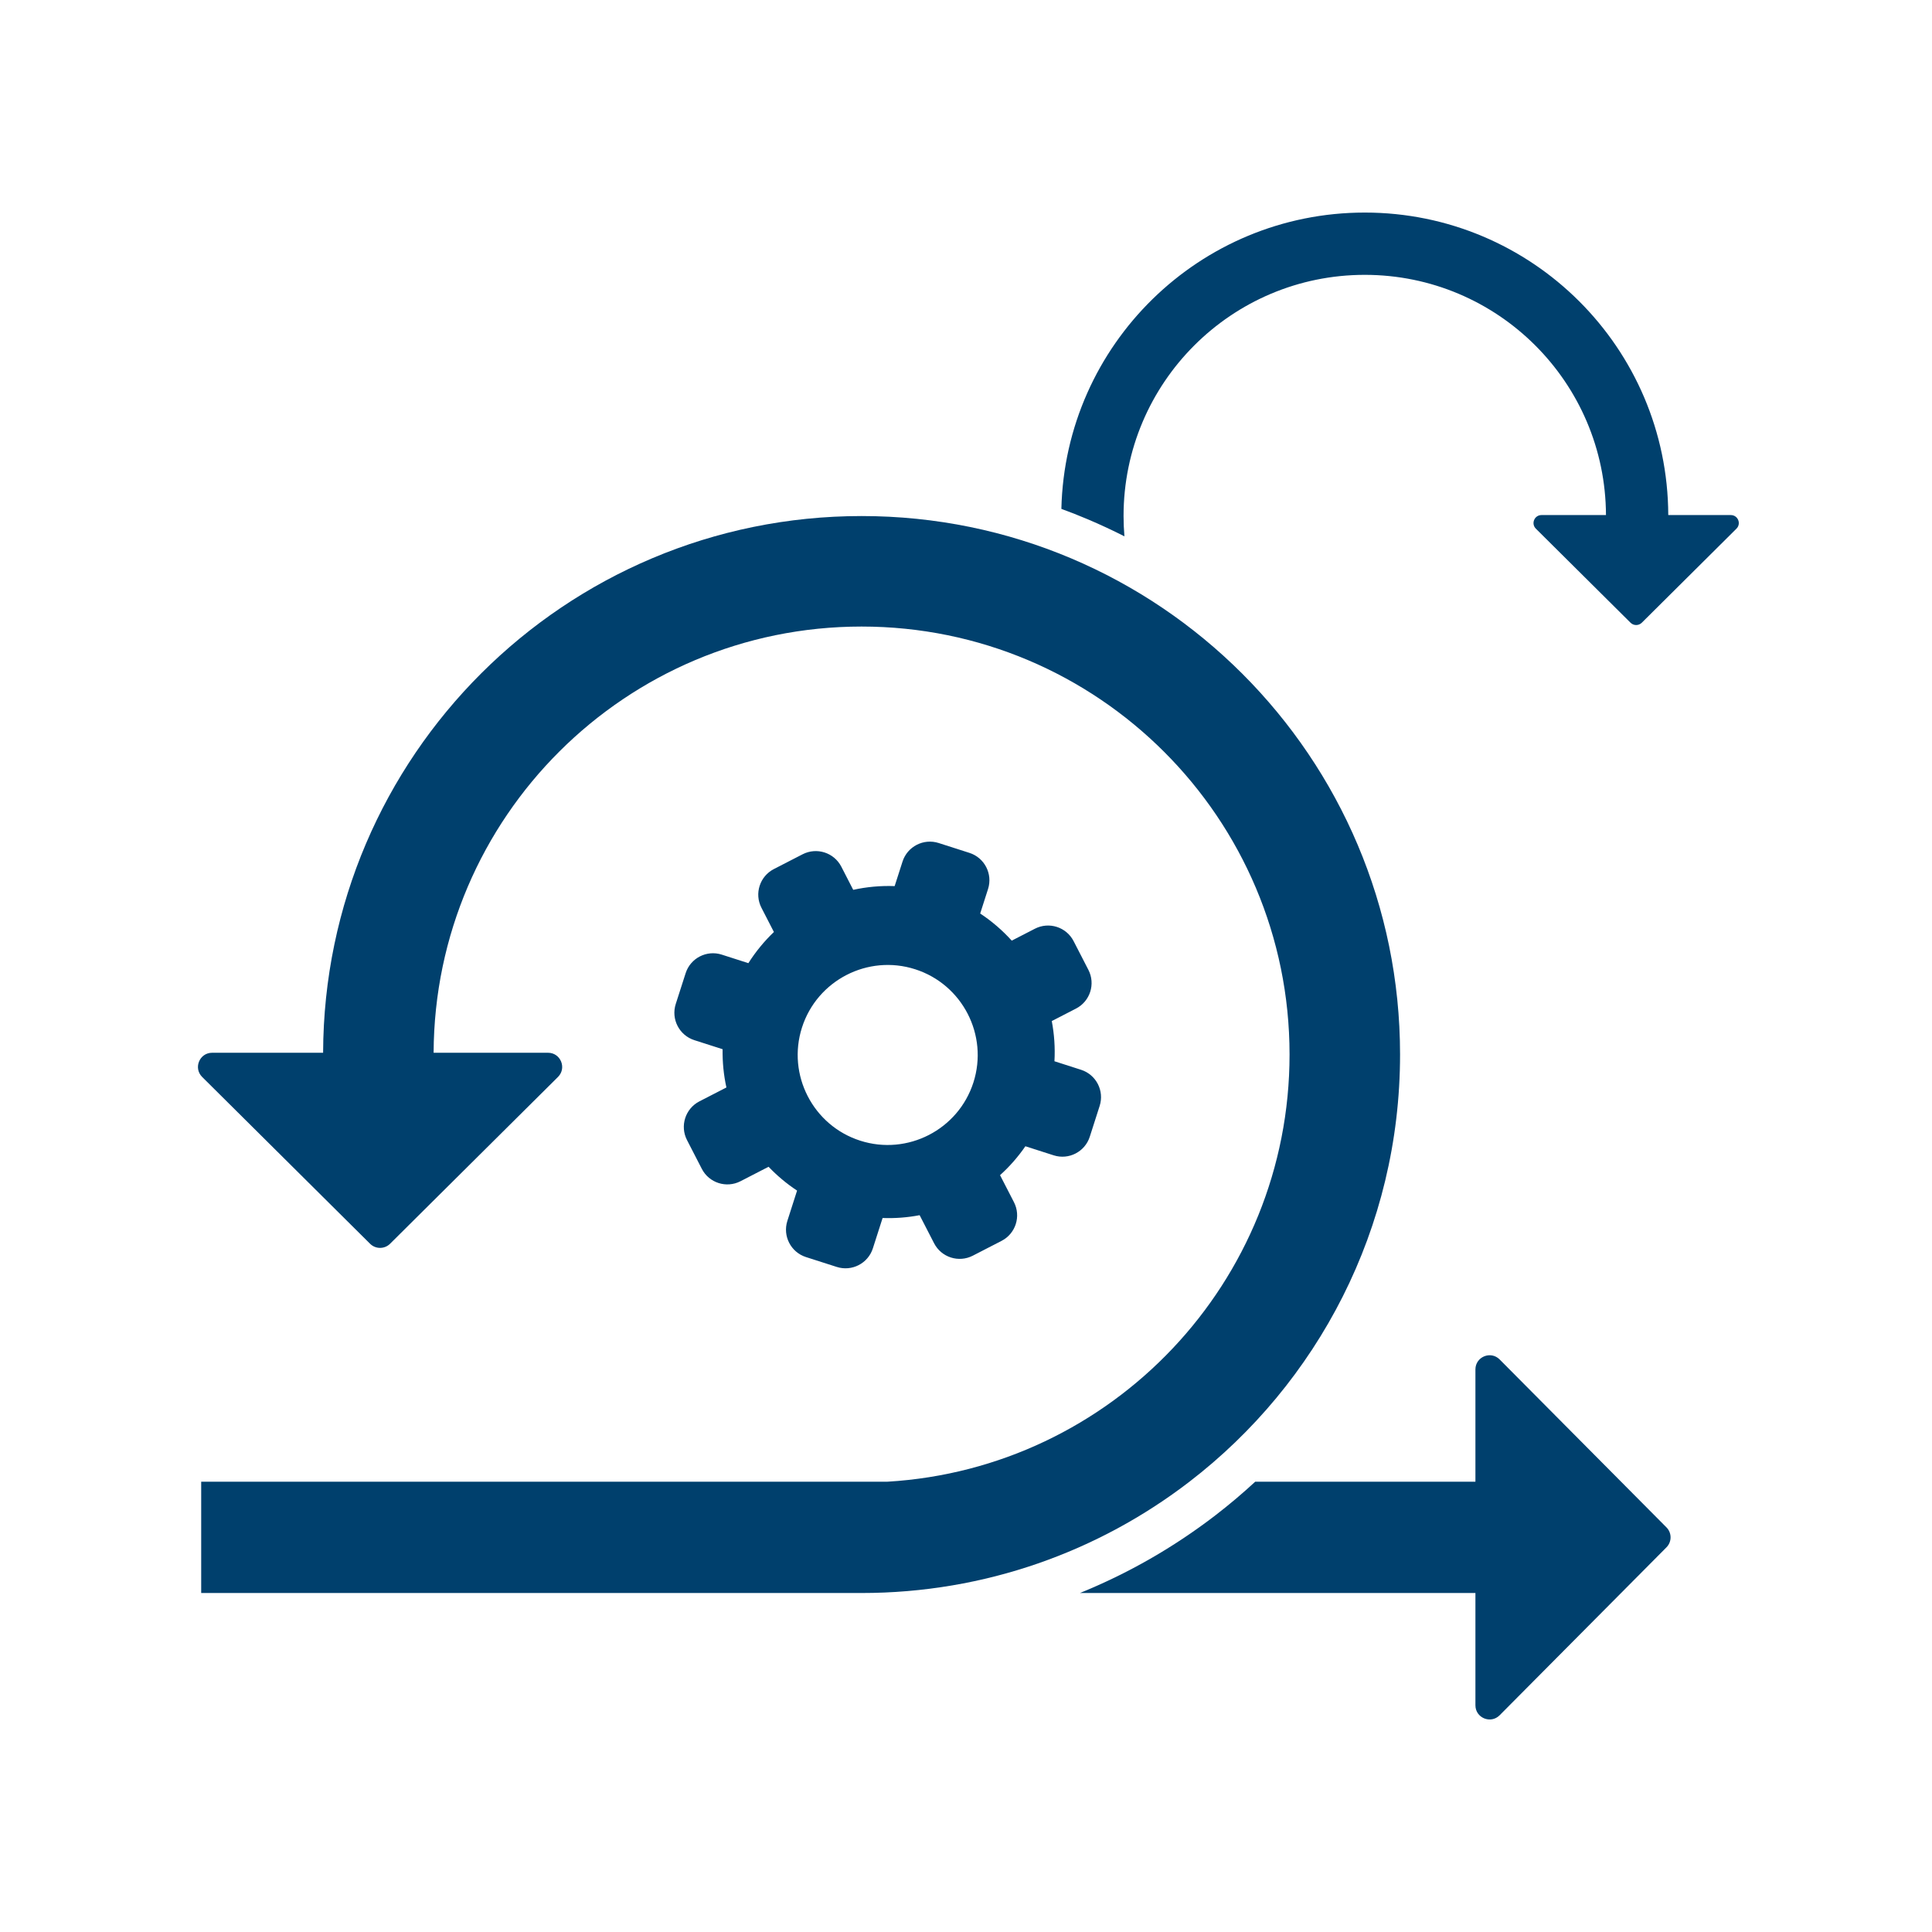 <svg xmlns="http://www.w3.org/2000/svg" xmlns:xlink="http://www.w3.org/1999/xlink" width="500" zoomAndPan="magnify" viewBox="0 0 375 375" height="500" preserveAspectRatio="xMidYMid meet" version="1.0"><defs><clipPath id="8320d9e0fb"><path d="M 209.496 263 L 324.316 263 L 324.316 333.75 L 209.496 333.75 Z M 209.496 263 " clip-rule="nonzero"/></clipPath><clipPath id="4ee6ff9fda"><path d="M 206 41.258 L 337.5 41.258 L 337.5 121.457 L 206 121.457 Z M 206 41.258 " clip-rule="nonzero"/></clipPath></defs><path fill="#00406d" d="M 71.836 241.418 C 72.906 242.48 74.637 242.48 75.707 241.418 L 108.305 209.035 C 110.043 207.309 108.82 204.34 106.371 204.34 L 84.164 204.34 C 84.352 158.621 121.469 121.613 167.23 121.613 C 213.109 121.613 250.301 158.805 250.301 204.684 C 250.301 248.875 215.789 285.004 172.25 287.598 L 39.051 287.598 L 39.051 309.203 L 167.23 309.203 C 191.18 309.203 213.246 301.145 230.871 287.598 C 255.727 268.492 271.75 238.457 271.75 204.684 C 271.75 146.961 224.953 100.164 167.23 100.164 C 109.625 100.164 62.902 146.773 62.715 204.34 L 41.176 204.34 C 38.723 204.34 37.5 207.309 39.238 209.035 L 71.836 241.418 " fill-opacity="1" fill-rule="nonzero"/><g clip-path="url(#8320d9e0fb)"><path fill="#00406d" d="M 291.078 332.934 L 323.461 300.336 C 324.523 299.266 324.523 297.535 323.461 296.465 L 291.078 263.867 C 289.352 262.129 286.379 263.352 286.379 265.805 L 286.379 287.598 L 243.637 287.598 C 241.156 289.891 238.57 292.074 235.895 294.133 C 227.812 300.344 218.992 305.395 209.609 309.203 L 286.379 309.203 L 286.379 330.996 C 286.379 333.449 289.352 334.672 291.078 332.934 " fill-opacity="1" fill-rule="nonzero"/></g><g clip-path="url(#4ee6ff9fda)"><path fill="#00406d" d="M 218.25 104.102 C 218.141 102.801 218.082 101.492 218.082 100.164 C 218.082 74.309 239.043 53.348 264.902 53.348 C 290.695 53.348 311.613 74.203 311.719 99.973 L 299.207 99.973 C 297.824 99.973 297.133 101.645 298.113 102.617 L 316.488 120.871 C 317.09 121.469 318.066 121.469 318.672 120.871 L 337.043 102.617 C 338.023 101.645 337.332 99.973 335.949 99.973 L 323.809 99.973 C 323.703 67.527 297.371 41.258 264.902 41.258 C 232.836 41.258 206.754 66.883 206.012 98.773 C 207.727 99.402 209.434 100.074 211.125 100.789 C 213.543 101.812 215.918 102.918 218.25 104.102 " fill-opacity="1" fill-rule="nonzero"/></g><path fill="#00406d" d="M 155.664 199.438 C 158.605 190.266 168.461 185.191 177.633 188.133 C 186.809 191.074 191.879 200.93 188.941 210.102 C 186 219.277 176.145 224.348 166.969 221.406 C 157.797 218.469 152.727 208.613 155.664 199.438 Z M 145.258 186.949 L 140.094 185.293 C 137.16 184.352 134.016 185.969 133.078 188.906 L 131.16 194.879 C 130.223 197.812 131.84 200.953 134.773 201.895 L 140.258 203.652 C 140.215 206.172 140.465 208.66 140.996 211.078 L 135.754 213.773 C 133.016 215.184 131.938 218.551 133.348 221.289 L 136.219 226.867 C 137.625 229.605 140.992 230.684 143.734 229.273 L 149.18 226.469 C 150.828 228.199 152.68 229.754 154.711 231.094 L 152.824 236.98 C 151.887 239.914 153.504 243.055 156.438 243.996 L 162.41 245.91 C 165.344 246.852 168.488 245.234 169.426 242.297 L 171.312 236.414 C 173.746 236.504 176.156 236.316 178.5 235.867 L 181.305 241.316 C 182.715 244.059 186.082 245.137 188.82 243.727 L 194.398 240.855 C 197.137 239.445 198.219 236.082 196.805 233.34 L 194.109 228.098 C 195.945 226.441 197.598 224.562 199.027 222.488 L 204.512 224.246 C 207.445 225.188 210.586 223.57 211.527 220.633 L 213.441 214.66 C 214.383 211.727 212.766 208.586 209.832 207.645 L 204.668 205.988 C 204.816 203.348 204.633 200.727 204.148 198.188 L 208.848 195.766 C 211.59 194.355 212.668 190.992 211.258 188.25 L 208.387 182.672 C 206.977 179.934 203.613 178.855 200.871 180.266 L 196.379 182.578 C 194.586 180.594 192.535 178.82 190.254 177.312 L 191.777 172.562 C 192.719 169.625 191.102 166.484 188.168 165.543 L 182.195 163.629 C 179.258 162.688 176.117 164.305 175.176 167.242 L 173.652 171.992 C 170.922 171.891 168.223 172.145 165.609 172.715 L 163.301 168.223 C 161.891 165.484 158.523 164.406 155.781 165.816 L 150.207 168.684 C 147.465 170.094 146.387 173.461 147.797 176.199 L 150.215 180.902 C 148.344 182.688 146.676 184.715 145.258 186.949 " fill-opacity="1" fill-rule="nonzero"/></svg>
